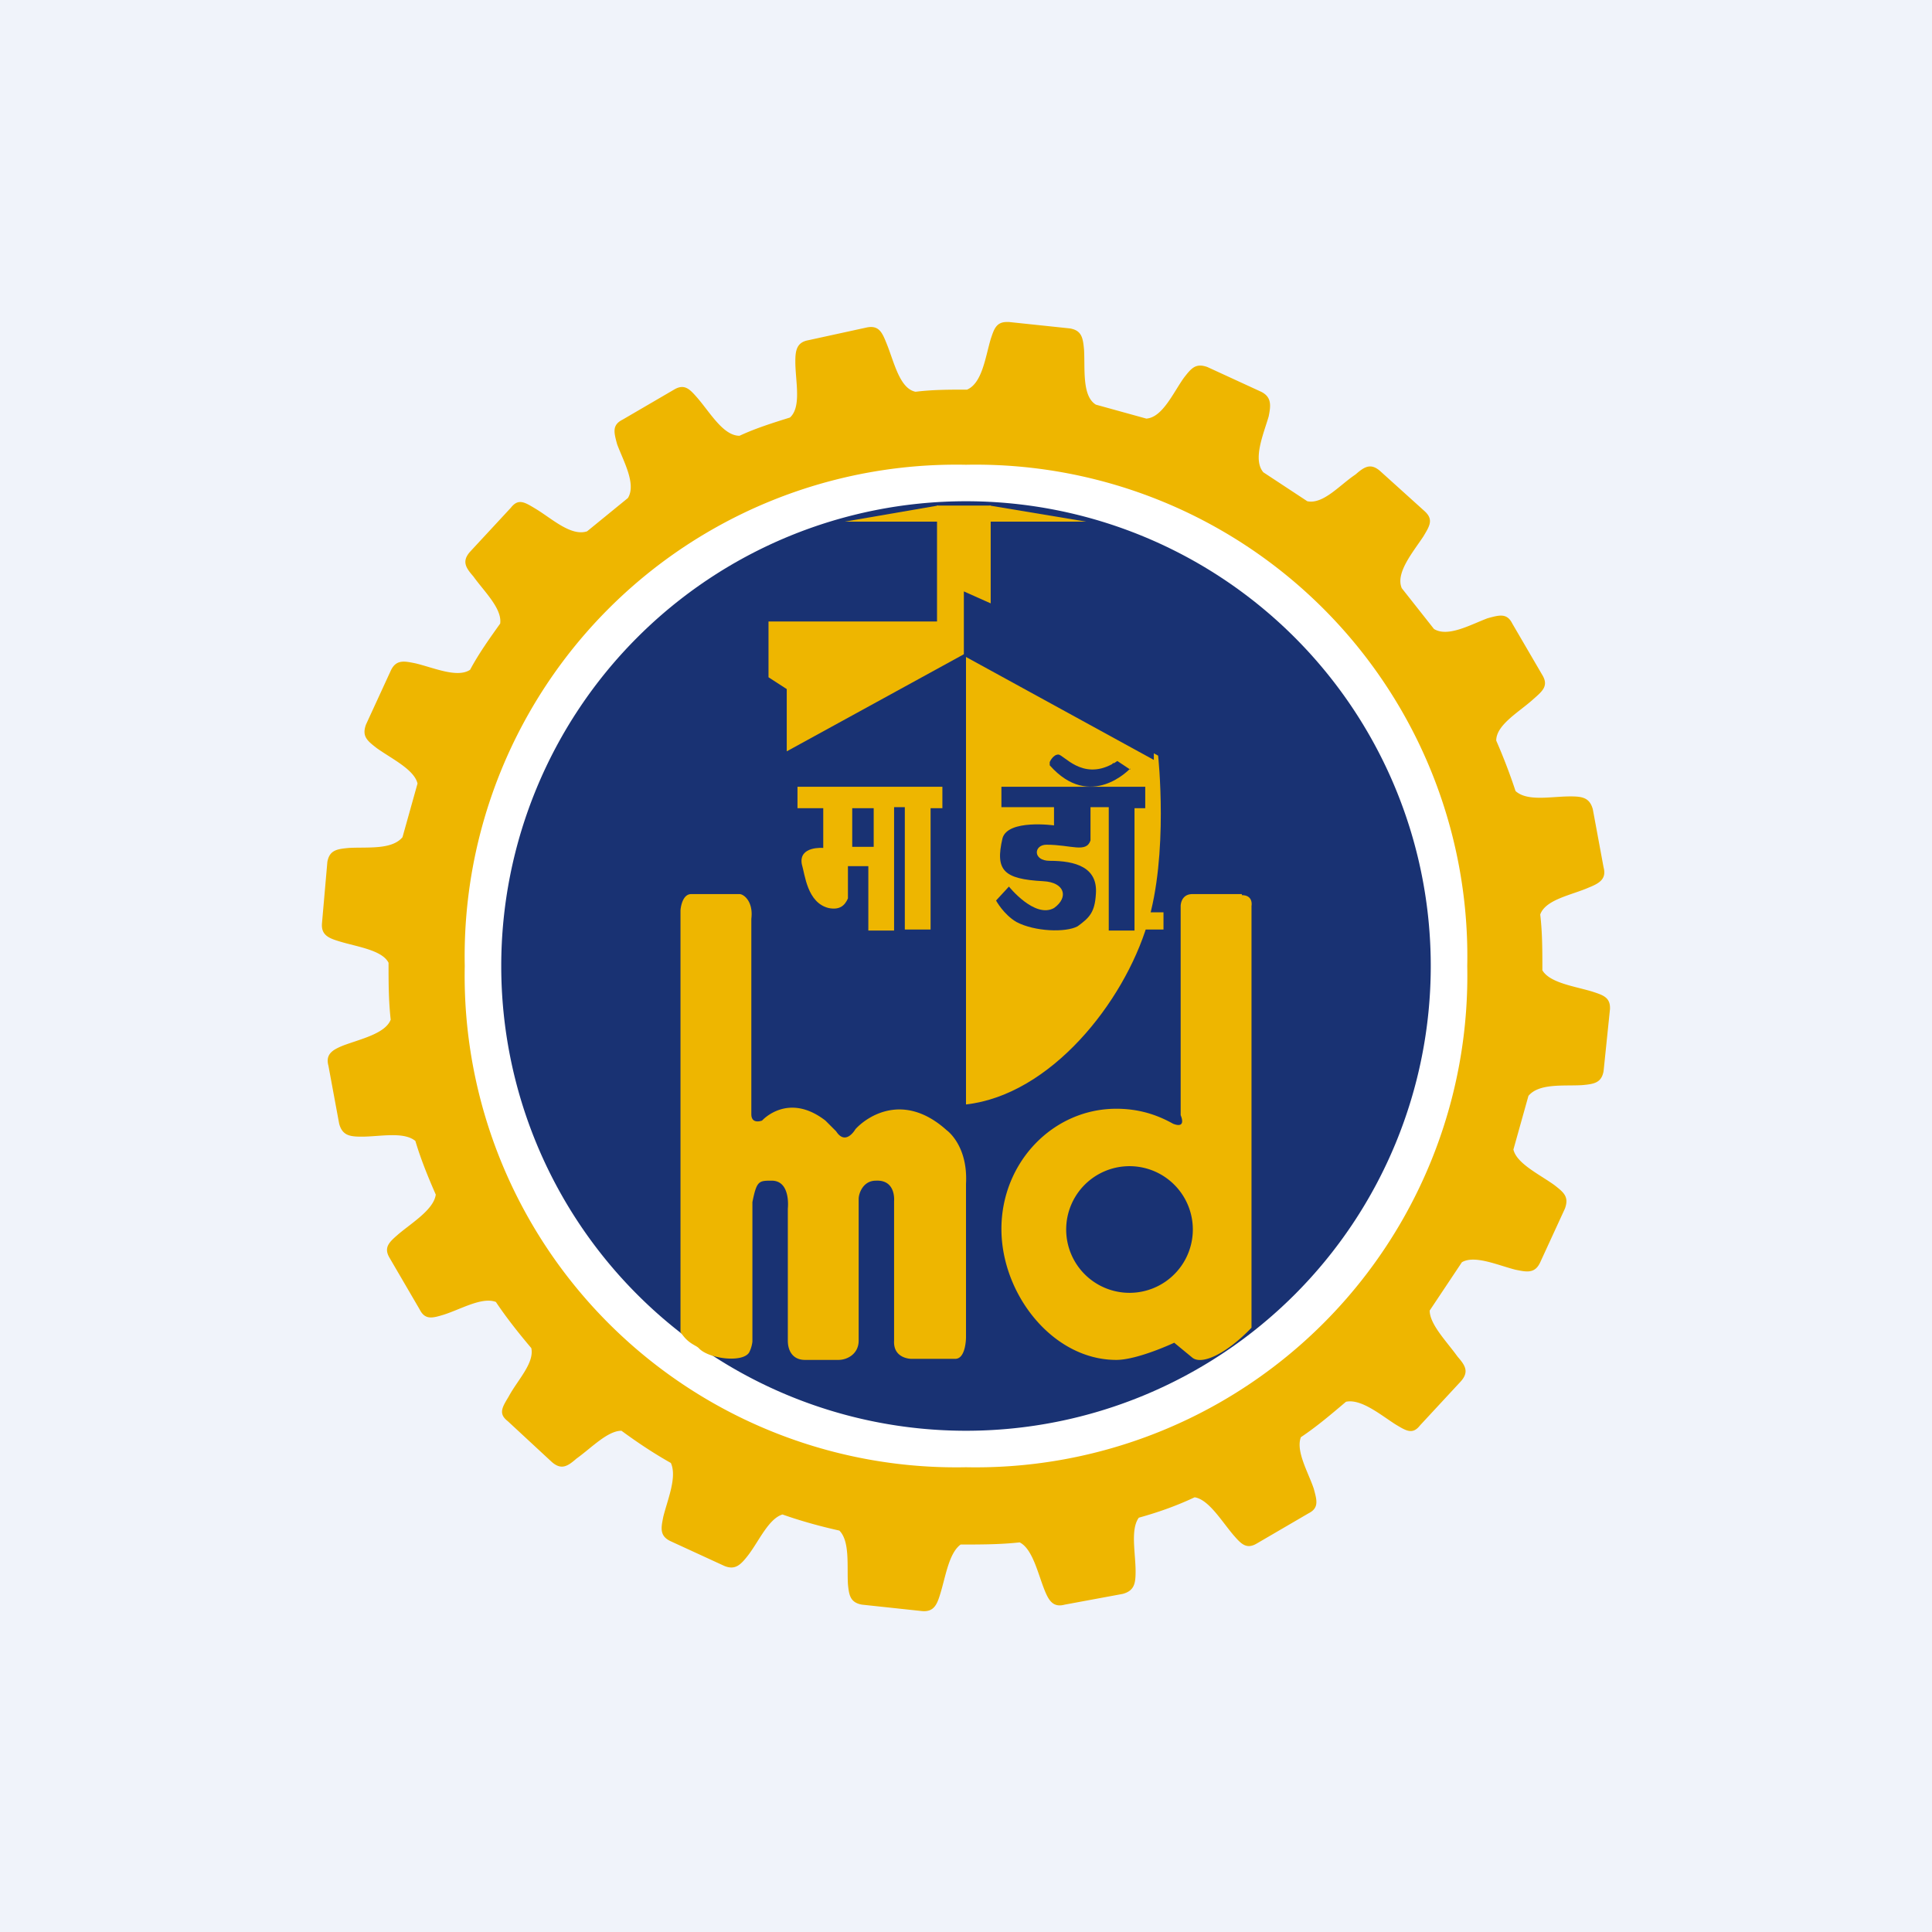 <!-- by TradingView --><svg width="18" height="18" viewBox="0 0 18 18" xmlns="http://www.w3.org/2000/svg"><path fill="#F0F3FA" d="M0 0h18v18H0z"/><path d="M9 13.8a4.8 4.8 0 1 0 0-9.6 4.8 4.8 0 0 0 0 9.6Z" fill="#fff"/><path d="M9 13.67A4.58 4.58 0 0 1 4.33 9 4.58 4.58 0 0 1 9 4.33 4.58 4.58 0 0 1 13.67 9 4.58 4.58 0 0 1 9 13.67Zm6-4.28c0-.1-.07-.12-.16-.15-.16-.05-.4-.08-.47-.2 0-.18 0-.35-.02-.52.05-.14.29-.18.45-.25.1-.04.17-.08.14-.19l-.1-.54c-.03-.11-.1-.12-.21-.12-.18 0-.4.05-.51-.05a5.4 5.4 0 0 0-.18-.47c0-.15.22-.27.35-.39.08-.07.14-.12.08-.22l-.28-.48c-.05-.1-.12-.08-.23-.05-.16.06-.37.18-.5.1l-.3-.38c-.06-.14.1-.33.2-.48.06-.1.1-.16.01-.24l-.41-.37c-.09-.08-.15-.04-.23.03-.15.1-.3.28-.45.25l-.41-.27c-.1-.12 0-.35.05-.52.02-.1.03-.18-.07-.23l-.5-.23c-.11-.04-.15.01-.22.1-.1.14-.2.37-.35.38l-.47-.13c-.13-.08-.1-.33-.11-.51-.01-.11-.02-.18-.13-.2L9.4 3h-.02c-.1 0-.12.07-.15.16-.05.17-.08.41-.22.47-.16 0-.32 0-.48.02-.15-.03-.2-.28-.27-.45-.04-.1-.07-.17-.18-.15l-.55.12c-.11.02-.12.1-.12.2 0 .18.06.42-.05.52-.16.05-.32.1-.47.17-.15 0-.27-.21-.39-.35-.07-.08-.12-.14-.22-.08l-.48.28c-.1.05-.08.12-.05.23.06.16.18.37.1.5l-.38.31c-.15.05-.33-.12-.48-.21-.1-.06-.16-.1-.23-.01l-.38.41c-.08.09-.04.15.03.23.1.14.27.3.25.44-.1.14-.2.28-.28.43-.12.08-.34-.02-.51-.06-.1-.02-.18-.04-.23.07l-.23.5c-.04.11.01.15.1.22.14.1.35.2.38.33l-.14.5c-.1.12-.33.09-.5.1-.11.01-.18.02-.2.13L3 8.6c-.01.11.06.14.16.17.16.05.4.08.46.2 0 .18 0 .35.02.53-.05.13-.28.18-.44.24-.1.04-.17.08-.14.19l.1.54c.03.11.1.12.21.12.17 0 .39-.05.5.04.05.17.12.34.19.5-.02.14-.22.26-.35.37-.08.07-.14.12-.08.22l.28.48c.05.1.12.08.22.05.16-.05.36-.17.49-.12.1.15.22.3.33.43.03.14-.13.3-.21.45-.06.1-.1.16-.01.23l.41.38c.09.08.15.04.23-.03.14-.1.29-.26.42-.26.15.11.3.21.46.3.06.13-.03.34-.07.5-.02.1-.04.18.07.23l.5.23c.1.04.15-.01.22-.1.1-.13.19-.34.32-.38.17.06.35.11.53.15.1.1.07.33.08.5.01.1.02.17.13.19l.56.06c.11.01.14-.06.17-.16.05-.16.08-.38.19-.46.18 0 .37 0 .55-.02.12.06.17.29.23.44.04.1.08.17.19.14l.54-.1c.11-.03.12-.1.12-.21 0-.17-.05-.39.03-.5.18-.05.35-.11.52-.19.13.02.25.22.36.35.07.08.12.14.22.08l.48-.28c.1-.05.08-.12.05-.23-.05-.15-.17-.35-.12-.48.15-.1.29-.22.42-.33.14-.03.32.12.46.21.1.06.16.1.23.01l.38-.41c.08-.09.04-.15-.03-.23-.1-.14-.26-.3-.26-.43l.3-.45c.12-.07.34.03.5.07.1.02.18.04.23-.07l.23-.5c.04-.11-.01-.15-.1-.22-.14-.1-.35-.2-.38-.33l.14-.5c.1-.12.33-.09.5-.1.11-.01.18-.02.2-.13L15 9.4v-.02Z" fill="#EEB600"/><path d="M9 13.33a4.33 4.33 0 1 0 0-8.66 4.33 4.33 0 0 0 0 8.66Z" fill="#193273"/><path d="M8.74 4.7v.16h-.87l.87-.15ZM9.22 4.7v.16h.9l-.9-.15ZM6.34 8.48s.01-.15.1-.15h.45c.04 0 .13.07.11.23v1.82c0 .1.1.06.1.06s.24-.27.59 0l.1.1c.09.14.18-.02.18-.02.11-.12.45-.35.85.01 0 0 .2.14.18.5v1.43s0 .2-.1.2h-.41s-.17 0-.16-.17v-1.3s.02-.2-.17-.19c-.12 0-.16.12-.16.17v1.32c0 .12-.1.18-.19.18H7.5c-.11 0-.16-.08-.16-.18v-1.23s.03-.26-.15-.26c-.12 0-.14 0-.18.2v1.3a.3.3 0 0 1-.03.1c-.06.1-.38.06-.47-.04-.03-.03-.1-.04-.17-.15V8.48ZM11.57 8.33h-.46c-.11 0-.11.11-.11.11v1.95s.06.13-.07.08c-.16-.09-.33-.14-.53-.14-.59 0-1.07.5-1.07 1.12 0 .61.48 1.22 1.07 1.22.2 0 .54-.16.54-.16l.17.14c.09.07.32-.04.55-.28V8.44s.02-.1-.09-.1Z" fill="#EEB600"/><path d="M10.6 10.87a.59.59 0 1 0 0 1.17.59.59 0 0 0 0-1.17Z" fill="#193273"/><path d="M10.84 8.5v.16h-.24l.07-.16h.17Z" fill="#EEB600"/><path d="m9 6.09 1.79.95s.1.92-.1 1.57c-.22.73-.9 1.59-1.69 1.68v-4.2ZM8.13 7.89h-.19v-.36h.2v.36Zm.04-.56h-.74v.2h.24v.37s-.23-.02-.2.15c.03.1.05.36.25.41.1.02.15-.02.18-.09v-.3h.19v.6h.24V7.52h.1v1.14h.24V7.53h.11v-.2h-.61Z" fill="#EEB600"/><path d="M10.16 7.83c-.04.12-.18.04-.41.04-.12 0-.13.15.03.15.24 0 .45.06.43.31-.01.17-.06.22-.17.3-.11.06-.4.05-.57-.04-.12-.07-.19-.2-.19-.2l.12-.13s.24.3.42.2c.14-.1.1-.24-.1-.25-.37-.02-.45-.1-.38-.4.05-.18.48-.12.48-.12v-.17h-.49v-.19h1.34v.2h-.1v1.14h-.24V7.52h-.17v.3Z" fill="#193273"/><path d="M10.53 7.16s-.37.4-.75-.03V7.1s.03-.07.08-.07.22.24.5.09l.01-.01h.01l.03-.02.12.08Z" fill="#193273"/><path d="M7.33 7v-.58l-.17-.11v-.52h1.57V4.71h.5v.93l.4.17-.01.63-.63-.35L7.33 7Z" fill="#EEB600"/><path d="M9 6.1v-.55l.63.27h1.32v.59l-.22.04v.59L9 6.09Z" fill="#193273"/><path d="m10.75 7.08-1.77-.97v-.6l.65.29h1.34v.63l-.22.05v.6ZM10.7 7v-.56l.22-.04v-.54h-1.3l-.59-.26v.49l1.67.91Z" fill="#193273"/></svg>